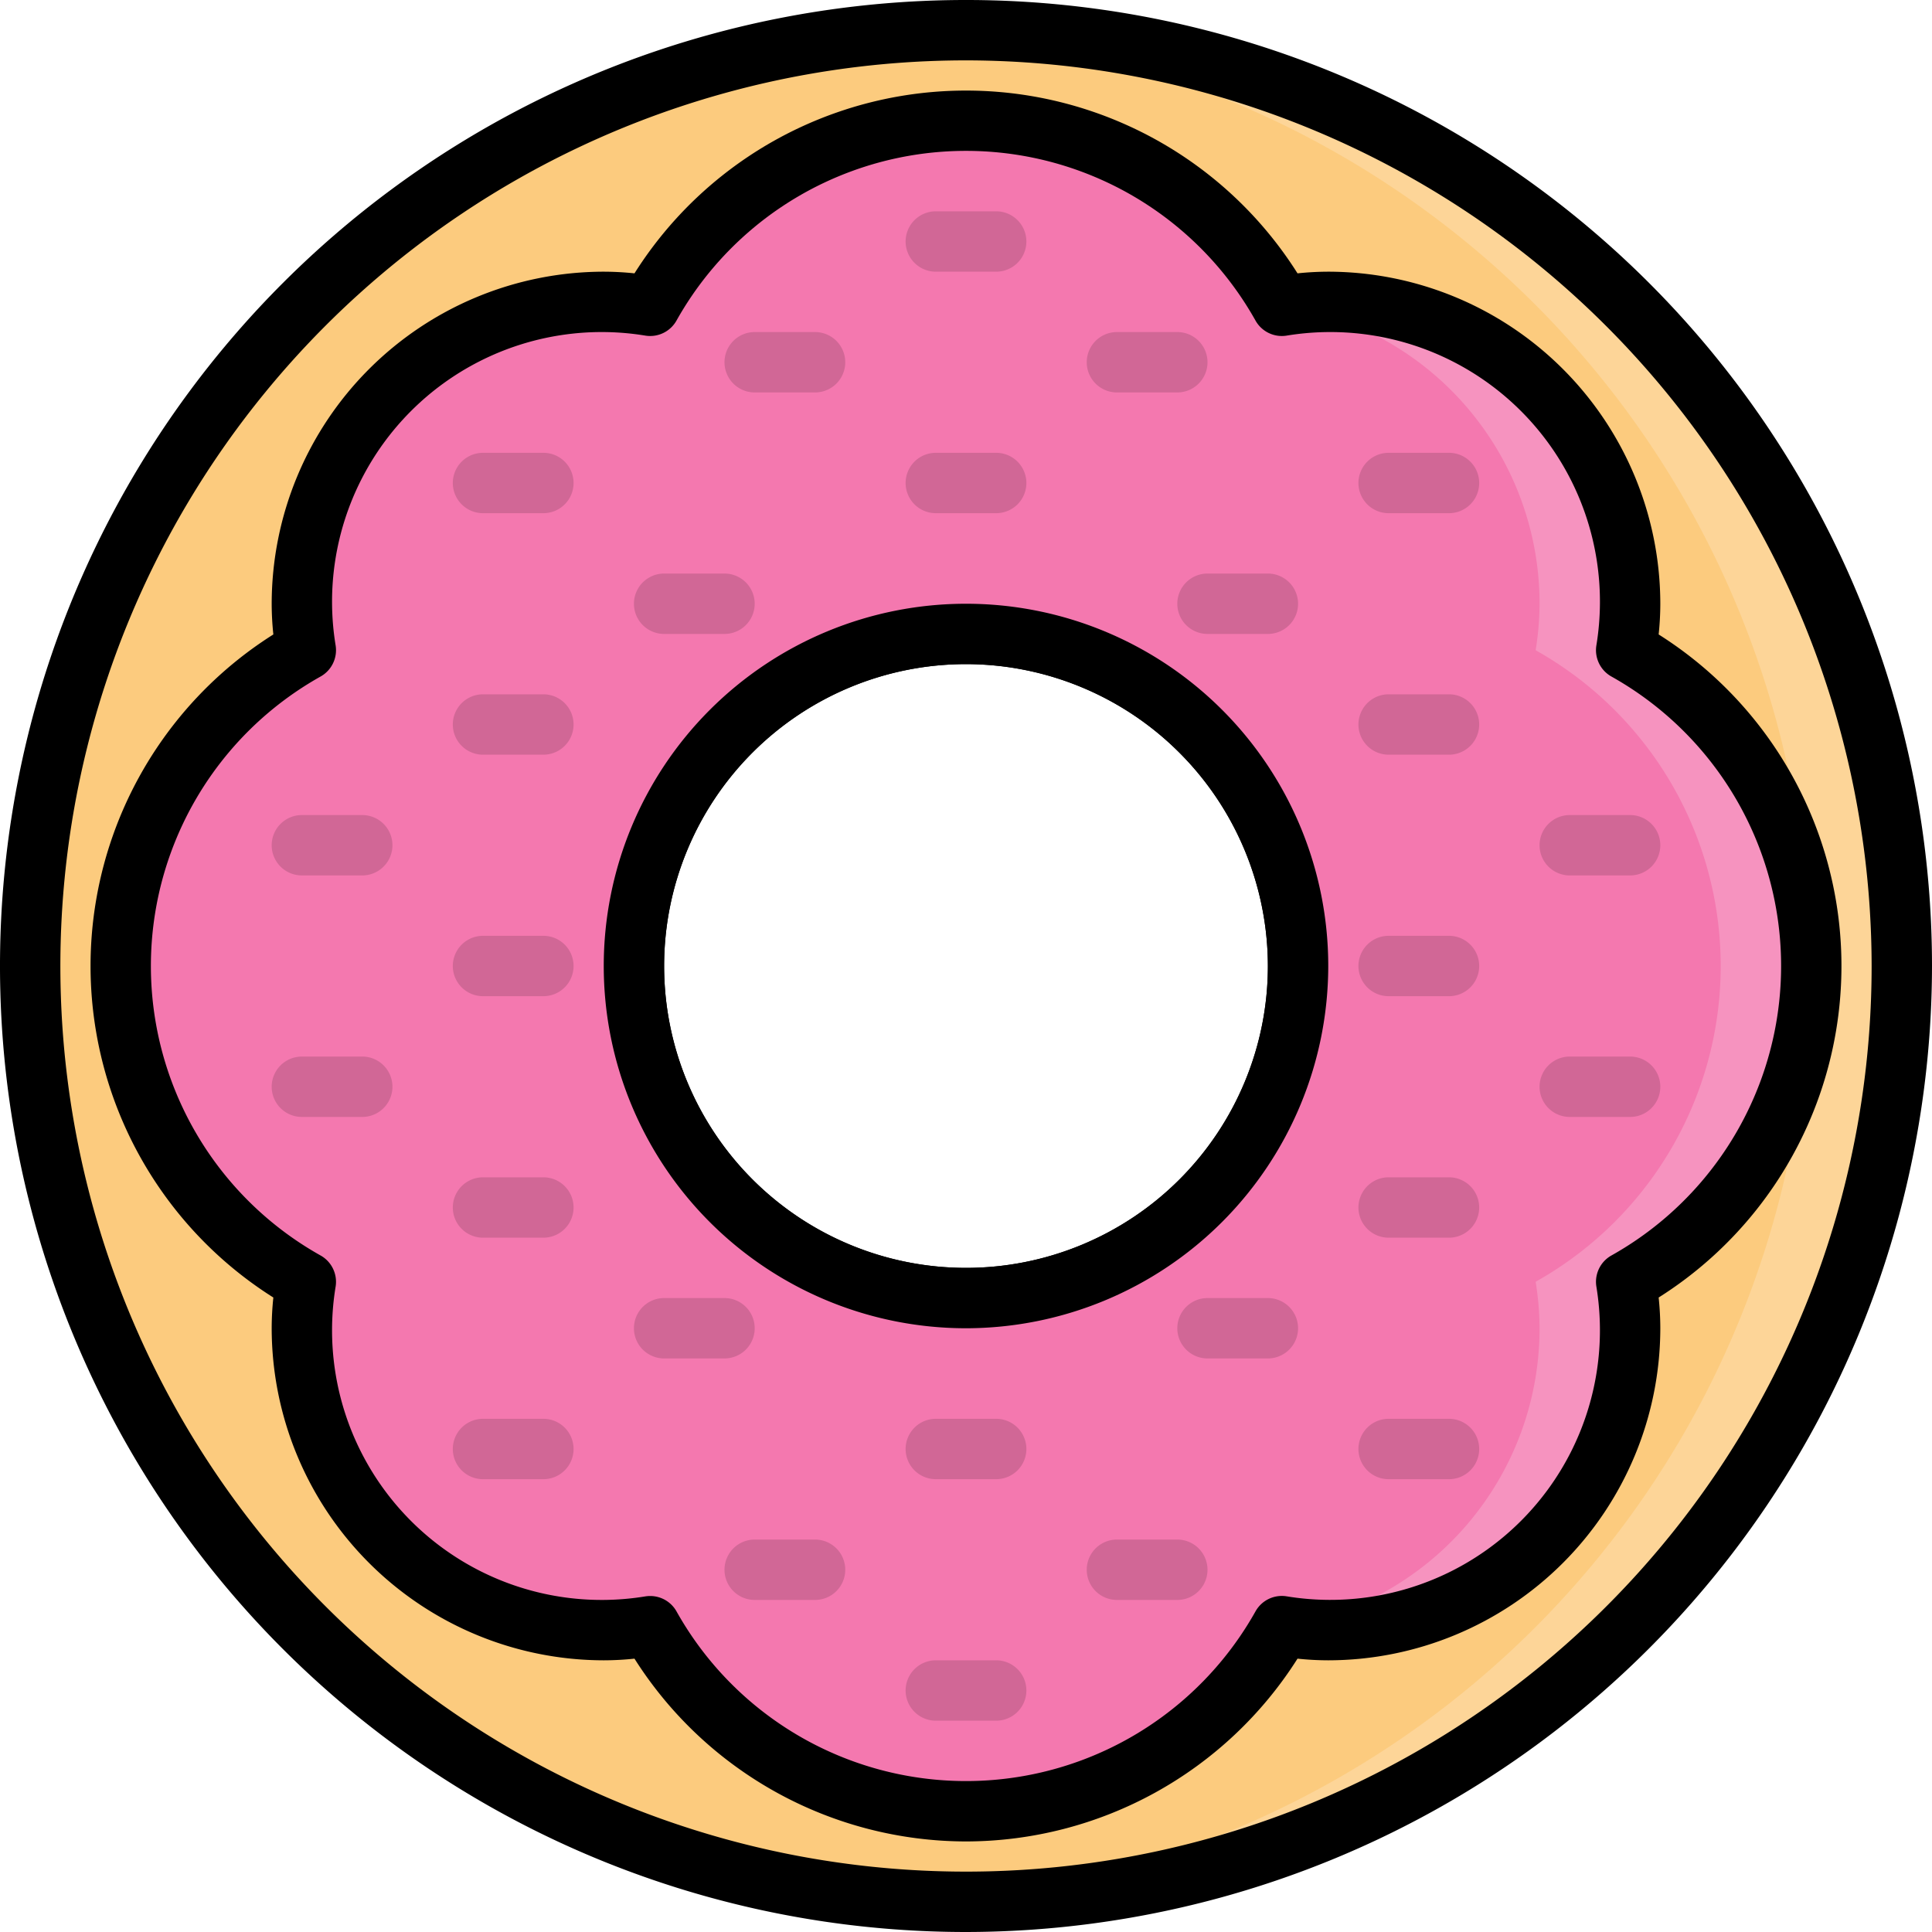 <?xml version="1.0" ?><svg viewBox="0 0 64 64" xmlns="http://www.w3.org/2000/svg"><defs><style>.cls-1{fill:#fccb7e;}.cls-2{fill:#fdd598;}.cls-3{fill:#f478af;}.cls-4{fill:#f693bf;}.cls-5{fill:#d16796;}.cls-6{fill:#ed1e79;}</style></defs><title/><g data-name="Layer 25" id="Layer_25"><path class="cls-1" d="M32,1A31,31,0,1,0,63,32,31,31,0,0,0,32,1Zm0,42A11,11,0,1,1,43,32,11,11,0,0,1,32,43Z"/><path class="cls-2" d="M32,1c-.5,0-1,.01-1.5.04a31,31,0,0,1,0,61.92c.5.03,1,.04,1.5.04A31,31,0,0,0,32,1Z"/><path d="M32,64A32,32,0,1,1,64,32,32.036,32.036,0,0,1,32,64ZM32,2A30,30,0,1,0,62,32,30.034,30.034,0,0,0,32,2Zm0,42A12,12,0,1,1,44,32,12.013,12.013,0,0,1,32,44Zm0-22A10,10,0,1,0,42,32,10.011,10.011,0,0,0,32,22Z"/><path class="cls-3" d="M60,32a11.99,11.99,0,0,0-6.13-10.461A10.133,10.133,0,0,0,54,20,10,10,0,0,0,44,10a10.133,10.133,0,0,0-1.539.13,11.991,11.991,0,0,0-20.922,0A10.133,10.133,0,0,0,20,10,10,10,0,0,0,10,20a10.133,10.133,0,0,0,.13,1.539,11.991,11.991,0,0,0,0,20.922A10.133,10.133,0,0,0,10,44,10,10,0,0,0,20,54a10.133,10.133,0,0,0,1.539-.13,11.991,11.991,0,0,0,20.922,0A10.133,10.133,0,0,0,44,54,10,10,0,0,0,54,44a10.133,10.133,0,0,0-.13-1.539A11.992,11.992,0,0,0,60,32ZM32,43A11,11,0,1,1,43,32,11,11,0,0,1,32,43Z"/><path class="cls-4" d="M60,32a11.99,11.99,0,0,0-6.13-10.46A9.8,9.8,0,0,0,54,20,10,10,0,0,0,44,10a10.169,10.169,0,0,0-1.47.12A9.993,9.993,0,0,1,51,20a9.8,9.8,0,0,1-.13,1.54,11.989,11.989,0,0,1,0,20.92A9.8,9.8,0,0,1,51,44a9.993,9.993,0,0,1-8.47,9.88A10.169,10.169,0,0,0,44,54,10,10,0,0,0,54,44a9.8,9.8,0,0,0-.13-1.54A11.99,11.99,0,0,0,60,32Z"/><path d="M32,61a13.02,13.02,0,0,1-10.982-6.055A9.881,9.881,0,0,1,20,55,11.013,11.013,0,0,1,9,44a9.852,9.852,0,0,1,.055-1.018,12.987,12.987,0,0,1,0-21.965A9.819,9.819,0,0,1,9,20,11.013,11.013,0,0,1,20,9a9.881,9.881,0,0,1,1.018.055,12.987,12.987,0,0,1,21.964,0A9.881,9.881,0,0,1,44,9,11.013,11.013,0,0,1,55,20a9.819,9.819,0,0,1-.055,1.017,12.987,12.987,0,0,1,0,21.965A9.852,9.852,0,0,1,55,44,11.013,11.013,0,0,1,44,55a9.881,9.881,0,0,1-1.018-.055A13.02,13.02,0,0,1,32,61ZM21.539,52.87a1,1,0,0,1,.871.509,10.991,10.991,0,0,0,19.18,0,1,1,0,0,1,1.023-.5A8.932,8.932,0,0,0,52.881,42.614a1,1,0,0,1,.5-1.025,10.99,10.99,0,0,0,0-19.178,1,1,0,0,1-.5-1.025A8.932,8.932,0,0,0,42.613,11.119a1,1,0,0,1-1.023-.5,10.991,10.991,0,0,0-19.18,0,1,1,0,0,1-1.023.5A8.932,8.932,0,0,0,11.119,21.386a1,1,0,0,1-.5,1.025,10.99,10.99,0,0,0,0,19.178,1,1,0,0,1,.5,1.025A8.932,8.932,0,0,0,21.387,52.881,1.11,1.11,0,0,1,21.539,52.87ZM32,44A12,12,0,1,1,44,32,12.013,12.013,0,0,1,32,44Zm0-22A10,10,0,1,0,42,32,10.011,10.011,0,0,0,32,22Z"/><line class="cls-5" x1="31" x2="33" y1="8" y2="8"/><path class="cls-5" d="M33,9H31a1,1,0,0,1,0-2h2a1,1,0,0,1,0,2Z"/><line class="cls-6" x1="25" x2="27" y1="12" y2="12"/><path class="cls-5" d="M27,13H25a1,1,0,0,1,0-2h2a1,1,0,0,1,0,2Z"/><line class="cls-6" x1="37" x2="39" y1="12" y2="12"/><path class="cls-5" d="M39,13H37a1,1,0,0,1,0-2h2a1,1,0,0,1,0,2Z"/><line class="cls-6" x1="16" x2="18" y1="16" y2="16"/><path class="cls-5" d="M18,17H16a1,1,0,0,1,0-2h2a1,1,0,0,1,0,2Z"/><line class="cls-6" x1="22" x2="24" y1="20" y2="20"/><path class="cls-5" d="M24,21H22a1,1,0,0,1,0-2h2a1,1,0,0,1,0,2Z"/><line class="cls-6" x1="48" x2="46" y1="16" y2="16"/><path class="cls-5" d="M48,17H46a1,1,0,0,1,0-2h2a1,1,0,0,1,0,2Z"/><line class="cls-6" x1="42" x2="40" y1="20" y2="20"/><path class="cls-5" d="M42,21H40a1,1,0,0,1,0-2h2a1,1,0,0,1,0,2Z"/><line class="cls-6" x1="31" x2="33" y1="16" y2="16"/><path class="cls-5" d="M33,17H31a1,1,0,0,1,0-2h2a1,1,0,0,1,0,2Z"/><path class="cls-5" d="M18,25H16a1,1,0,0,1,0-2h2a1,1,0,0,1,0,2Z"/><path class="cls-5" d="M12,29H10a1,1,0,0,1,0-2h2a1,1,0,0,1,0,2Z"/><path class="cls-5" d="M18,33H16a1,1,0,0,1,0-2h2a1,1,0,0,1,0,2Z"/><line class="cls-6" x1="46" x2="48" y1="24" y2="24"/><path class="cls-5" d="M48,25H46a1,1,0,0,1,0-2h2a1,1,0,0,1,0,2Z"/><line class="cls-6" x1="52" x2="54" y1="28" y2="28"/><path class="cls-5" d="M54,29H52a1,1,0,0,1,0-2h2a1,1,0,0,1,0,2Z"/><line class="cls-5" x1="31" x2="33" y1="56" y2="56"/><path class="cls-5" d="M33,57H31a1,1,0,0,1,0-2h2a1,1,0,0,1,0,2Z"/><line class="cls-6" x1="25" x2="27" y1="52" y2="52"/><path class="cls-5" d="M27,53H25a1,1,0,0,1,0-2h2a1,1,0,0,1,0,2Z"/><line class="cls-6" x1="37" x2="39" y1="52" y2="52"/><path class="cls-5" d="M39,53H37a1,1,0,0,1,0-2h2a1,1,0,0,1,0,2Z"/><line class="cls-6" x1="16" x2="18" y1="48" y2="48"/><path class="cls-5" d="M18,49H16a1,1,0,0,1,0-2h2a1,1,0,0,1,0,2Z"/><line class="cls-6" x1="22" x2="24" y1="44" y2="44"/><path class="cls-5" d="M24,45H22a1,1,0,0,1,0-2h2a1,1,0,0,1,0,2Z"/><line class="cls-6" x1="48" x2="46" y1="48" y2="48"/><path class="cls-5" d="M48,49H46a1,1,0,0,1,0-2h2a1,1,0,0,1,0,2Z"/><line class="cls-6" x1="42" x2="40" y1="44" y2="44"/><path class="cls-5" d="M42,45H40a1,1,0,0,1,0-2h2a1,1,0,0,1,0,2Z"/><line class="cls-6" x1="31" x2="33" y1="48" y2="48"/><path class="cls-5" d="M33,49H31a1,1,0,0,1,0-2h2a1,1,0,0,1,0,2Z"/><path class="cls-5" d="M18,41H16a1,1,0,0,1,0-2h2a1,1,0,0,1,0,2Z"/><path class="cls-5" d="M12,37H10a1,1,0,0,1,0-2h2a1,1,0,0,1,0,2Z"/><line class="cls-6" x1="46" x2="48" y1="40" y2="40"/><path class="cls-5" d="M48,41H46a1,1,0,0,1,0-2h2a1,1,0,0,1,0,2Z"/><line class="cls-6" x1="52" x2="54" y1="36" y2="36"/><path class="cls-5" d="M54,37H52a1,1,0,0,1,0-2h2a1,1,0,0,1,0,2Z"/><line class="cls-6" x1="46" x2="48" y1="32" y2="32"/><path class="cls-5" d="M48,33H46a1,1,0,0,1,0-2h2a1,1,0,0,1,0,2Z"/></g></svg>